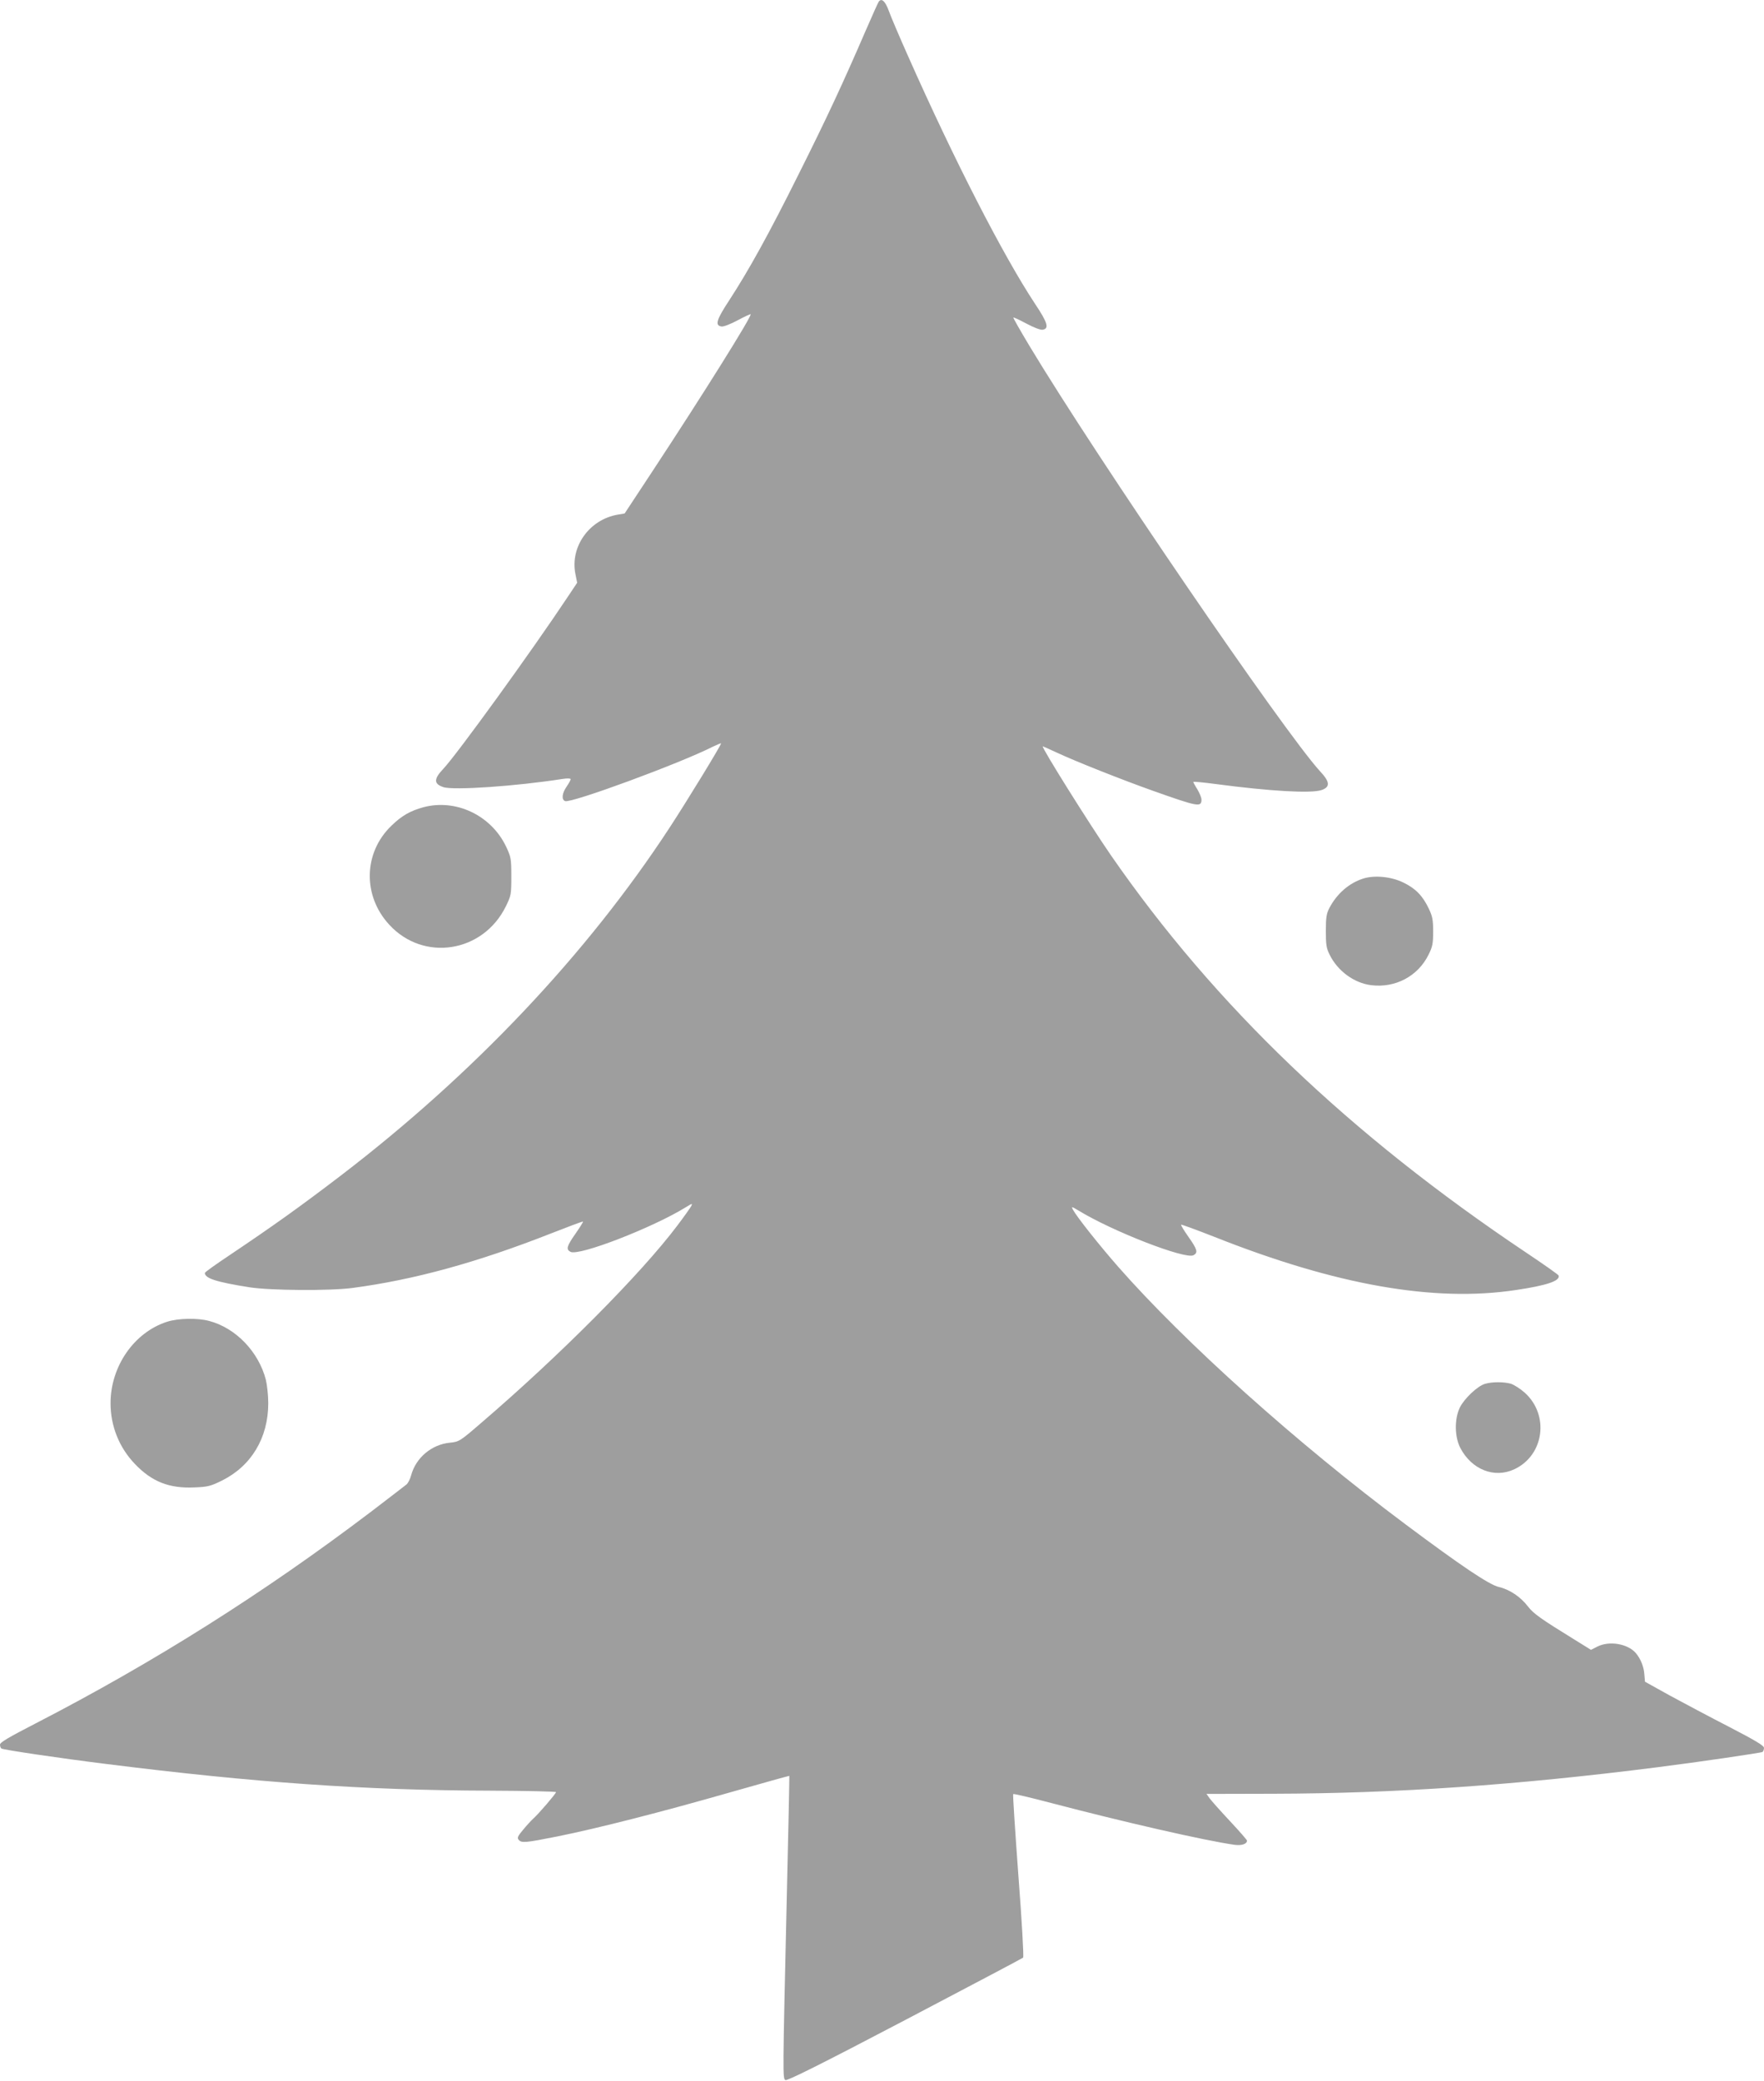 <?xml version="1.0" standalone="no"?>
<!DOCTYPE svg PUBLIC "-//W3C//DTD SVG 20010904//EN"
 "http://www.w3.org/TR/2001/REC-SVG-20010904/DTD/svg10.dtd">
<svg version="1.0" xmlns="http://www.w3.org/2000/svg"
 width="1085pt" height="1280pt" viewBox="0 0 1085 1280"
 preserveAspectRatio="xMidYMid meet">
<g transform="translate(0,1280) scale(0.1,-0.1)"
fill="#9e9e9e" stroke="none">
<path d="M5404 12788 c-5 -7 -40 -87 -80 -178 -136 -315 -239 -537 -411 -880
-183 -368 -309 -595 -429 -779 -78 -119 -88 -153 -46 -159 13 -2 56 15 99 38
41 22 77 39 80 37 9 -10 -289 -487 -609 -973 l-166 -252 -42 -7 c-175 -30
-294 -197 -261 -364 l11 -55 -56 -84 c-226 -340 -681 -968 -766 -1059 -61 -64
-61 -94 -1 -114 63 -21 449 6 731 50 30 5 52 4 52 -1 0 -5 -11 -26 -25 -46
-29 -42 -32 -80 -9 -89 38 -14 706 232 907 334 27 13 51 23 52 21 5 -4 -214
-362 -317 -519 -509 -778 -1206 -1515 -2023 -2140 -254 -194 -417 -310 -682
-488 -84 -56 -153 -105 -153 -110 0 -33 71 -56 274 -88 125 -20 497 -23 636
-4 376 50 764 156 1219 335 107 42 195 75 197 73 2 -2 -19 -35 -46 -74 -54
-77 -60 -97 -31 -112 51 -28 507 149 709 274 41 25 43 26 33 6 -7 -12 -45 -66
-86 -120 -224 -297 -719 -795 -1205 -1212 -132 -114 -136 -116 -193 -122 -113
-11 -209 -93 -238 -200 -6 -23 -19 -49 -29 -57 -10 -8 -107 -83 -216 -166
-660 -501 -1337 -928 -2066 -1304 -165 -85 -218 -116 -218 -130 0 -10 4 -21 9
-24 13 -8 363 -60 646 -95 906 -114 1587 -162 2357 -164 225 -1 408 -5 408 -9
0 -9 -108 -135 -140 -163 -12 -11 -40 -41 -62 -68 -33 -39 -38 -50 -28 -62 18
-21 39 -19 236 20 253 51 644 151 1063 271 200 57 365 103 366 102 1 -2 -6
-345 -16 -763 -25 -1092 -25 -1097 -8 -1108 10 -6 216 96 734 368 396 208 724
381 728 385 5 4 -8 231 -29 504 -20 273 -35 499 -32 502 3 3 109 -22 234 -55
450 -118 944 -231 1127 -257 45 -6 77 5 77 26 0 4 -47 58 -105 120 -58 62
-114 125 -125 140 l-19 27 413 1 c756 2 1494 53 2361 163 245 31 635 88 646
94 5 4 9 15 9 25 0 14 -52 45 -212 128 -117 60 -282 148 -367 194 l-153 85 -4
46 c-3 48 -24 97 -53 131 -50 57 -163 76 -236 39 l-39 -20 -100 62 c-211 130
-254 161 -288 205 -44 58 -113 105 -180 120 -59 14 -229 128 -573 385 -668
499 -1358 1118 -1768 1585 -114 130 -254 306 -278 351 -10 20 -8 19 33 -5 208
-128 658 -303 709 -276 29 16 24 35 -31 113 -27 39 -48 72 -45 75 2 2 95 -32
207 -76 747 -296 1349 -402 1852 -326 189 28 273 56 263 89 -2 6 -92 69 -201
142 -1086 727 -1913 1518 -2553 2443 -129 187 -432 670 -419 670 2 0 41 -18
87 -39 113 -53 398 -166 589 -234 279 -99 300 -103 300 -55 0 13 -12 41 -25
63 -14 22 -25 43 -25 46 0 3 62 -3 138 -13 331 -44 587 -59 651 -37 54 19 52
50 -10 116 -222 243 -1371 1924 -1789 2619 -55 92 -99 169 -97 171 3 2 39 -15
80 -37 43 -23 86 -40 99 -38 43 6 33 42 -46 160 -196 297 -496 881 -782 1526
-52 117 -105 241 -117 275 -22 61 -46 82 -63 55z"/>
<path d="M2603 7835 c-79 -22 -131 -51 -194 -112 -174 -166 -180 -432 -14
-611 211 -229 576 -171 716 113 33 67 34 74 34 185 0 109 -2 119 -32 183 -92
193 -309 296 -510 242z"/>
<path d="M8383 7396 c-86 -28 -159 -92 -205 -178 -19 -36 -23 -58 -23 -143 0
-85 3 -107 24 -148 49 -99 150 -173 254 -186 149 -19 289 55 354 188 24 48 28
68 28 141 0 71 -4 94 -26 140 -37 79 -81 125 -155 161 -76 38 -181 48 -251 25z"/>
<path d="M1028 4671 c-203 -65 -348 -274 -348 -501 0 -141 53 -273 150 -374
104 -109 211 -151 365 -144 83 3 101 8 170 42 181 90 285 263 285 476 0 47 -7
112 -15 145 -45 172 -185 318 -349 361 -71 19 -189 17 -258 -5z"/>
<path d="M9134 4289 c-46 -13 -128 -91 -155 -146 -34 -71 -32 -180 3 -248 70
-134 210 -189 333 -131 183 86 216 334 63 471 -27 24 -66 49 -86 55 -44 12
-115 12 -158 -1z"/>
</g>
</svg>
